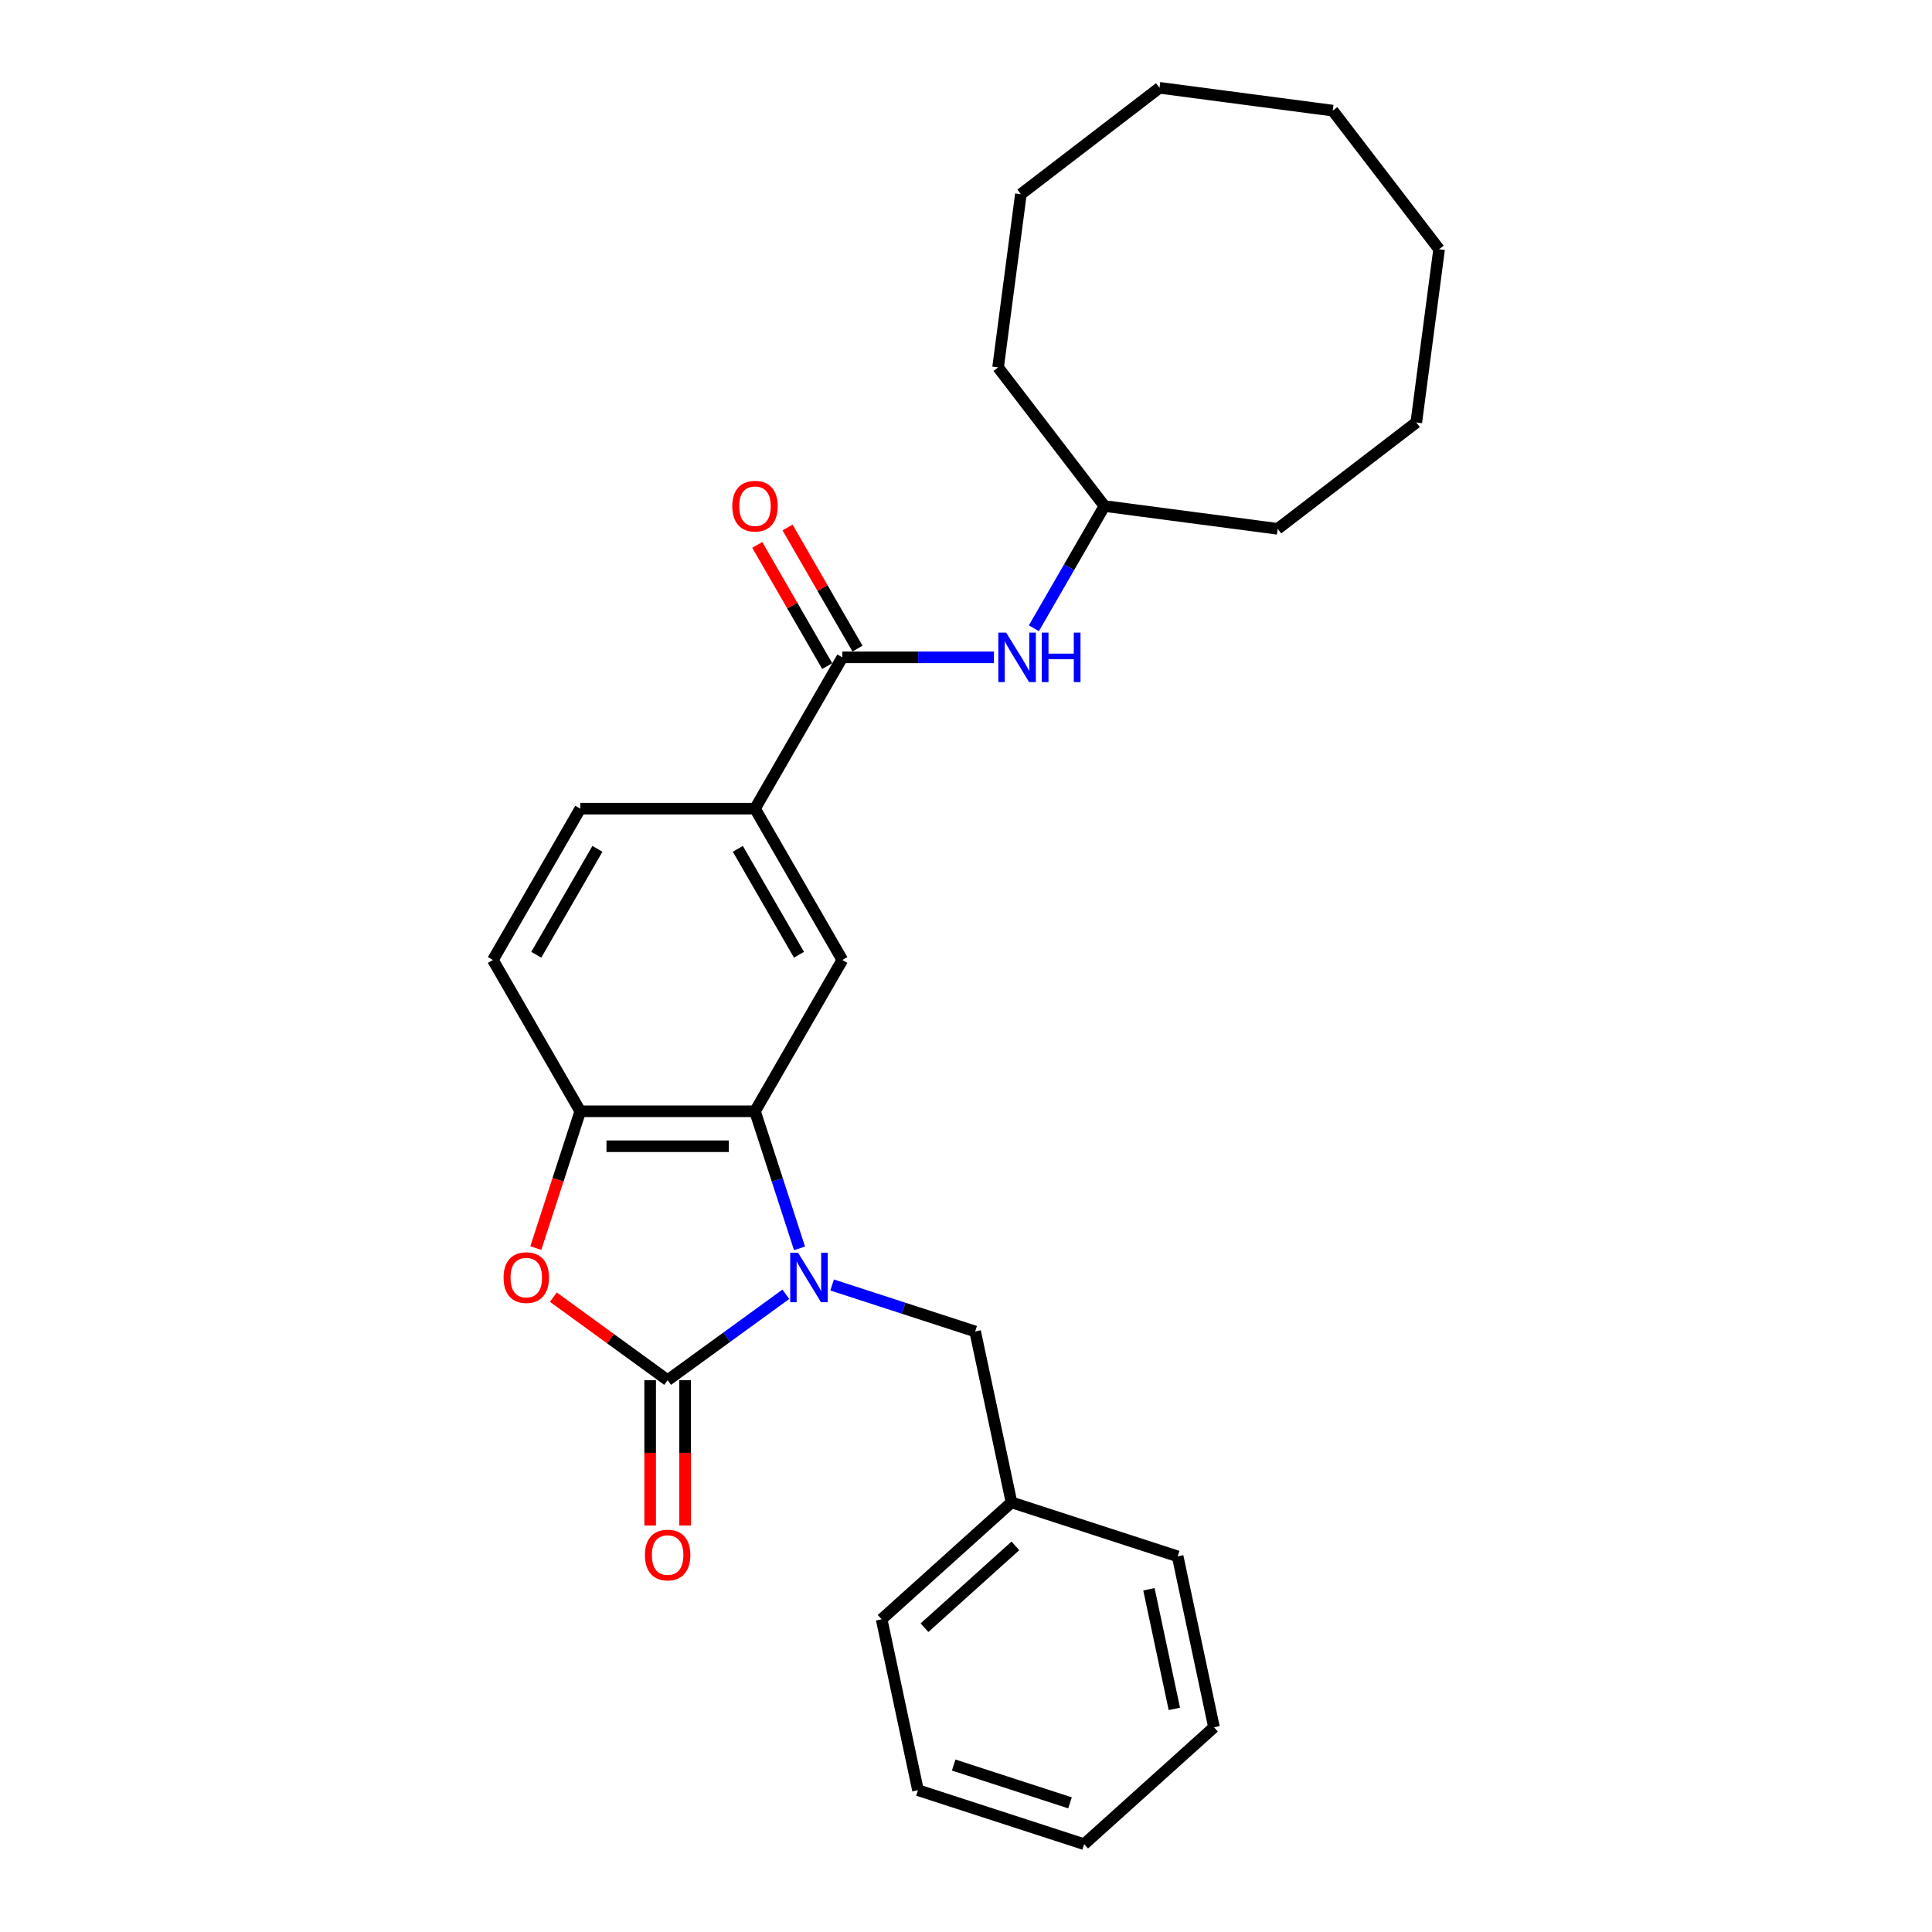 <?xml version='1.0' encoding='iso-8859-1'?>
<svg version='1.1' baseProfile='full'
              xmlns='http://www.w3.org/2000/svg'
                      xmlns:rdkit='http://www.rdkit.org/xml'
                      xmlns:xlink='http://www.w3.org/1999/xlink'
                  xml:space='preserve'
width='1000px' height='1000px' viewBox='0 0 1000 1000'>
<!-- END OF HEADER -->
<rect style='opacity:1.0;fill:#FFFFFF;stroke:none' width='1000' height='1000' x='0' y='0'> </rect>
<path class='bond-0' d='M 406.755,669.916 L 376.159,692.145' style='fill:none;fill-rule:evenodd;stroke:#0000FF;stroke-width:6px;stroke-linecap:butt;stroke-linejoin:miter;stroke-opacity:1' />
<path class='bond-0' d='M 376.159,692.145 L 345.564,714.374' style='fill:none;fill-rule:evenodd;stroke:#000000;stroke-width:6px;stroke-linecap:butt;stroke-linejoin:miter;stroke-opacity:1' />
<path class='bond-1' d='M 413.834,646.149 L 402.308,610.677' style='fill:none;fill-rule:evenodd;stroke:#0000FF;stroke-width:6px;stroke-linecap:butt;stroke-linejoin:miter;stroke-opacity:1' />
<path class='bond-1' d='M 402.308,610.677 L 390.782,575.205' style='fill:none;fill-rule:evenodd;stroke:#000000;stroke-width:6px;stroke-linecap:butt;stroke-linejoin:miter;stroke-opacity:1' />
<path class='bond-8' d='M 430.703,665.107 L 467.721,677.135' style='fill:none;fill-rule:evenodd;stroke:#0000FF;stroke-width:6px;stroke-linecap:butt;stroke-linejoin:miter;stroke-opacity:1' />
<path class='bond-8' d='M 467.721,677.135 L 504.74,689.163' style='fill:none;fill-rule:evenodd;stroke:#000000;stroke-width:6px;stroke-linecap:butt;stroke-linejoin:miter;stroke-opacity:1' />
<path class='bond-2' d='M 345.564,714.374 L 315.99,692.887' style='fill:none;fill-rule:evenodd;stroke:#000000;stroke-width:6px;stroke-linecap:butt;stroke-linejoin:miter;stroke-opacity:1' />
<path class='bond-2' d='M 315.99,692.887 L 286.416,671.4' style='fill:none;fill-rule:evenodd;stroke:#FF0000;stroke-width:6px;stroke-linecap:butt;stroke-linejoin:miter;stroke-opacity:1' />
<path class='bond-9' d='M 336.52,714.374 L 336.52,751.986' style='fill:none;fill-rule:evenodd;stroke:#000000;stroke-width:6px;stroke-linecap:butt;stroke-linejoin:miter;stroke-opacity:1' />
<path class='bond-9' d='M 336.52,751.986 L 336.52,789.599' style='fill:none;fill-rule:evenodd;stroke:#FF0000;stroke-width:6px;stroke-linecap:butt;stroke-linejoin:miter;stroke-opacity:1' />
<path class='bond-9' d='M 354.608,714.374 L 354.608,751.986' style='fill:none;fill-rule:evenodd;stroke:#000000;stroke-width:6px;stroke-linecap:butt;stroke-linejoin:miter;stroke-opacity:1' />
<path class='bond-9' d='M 354.608,751.986 L 354.608,789.599' style='fill:none;fill-rule:evenodd;stroke:#FF0000;stroke-width:6px;stroke-linecap:butt;stroke-linejoin:miter;stroke-opacity:1' />
<path class='bond-3' d='M 390.782,575.205 L 300.345,575.205' style='fill:none;fill-rule:evenodd;stroke:#000000;stroke-width:6px;stroke-linecap:butt;stroke-linejoin:miter;stroke-opacity:1' />
<path class='bond-3' d='M 377.217,593.293 L 313.911,593.293' style='fill:none;fill-rule:evenodd;stroke:#000000;stroke-width:6px;stroke-linecap:butt;stroke-linejoin:miter;stroke-opacity:1' />
<path class='bond-5' d='M 390.782,575.205 L 436.001,496.884' style='fill:none;fill-rule:evenodd;stroke:#000000;stroke-width:6px;stroke-linecap:butt;stroke-linejoin:miter;stroke-opacity:1' />
<path class='bond-27' d='M 277.341,646.004 L 288.843,610.605' style='fill:none;fill-rule:evenodd;stroke:#FF0000;stroke-width:6px;stroke-linecap:butt;stroke-linejoin:miter;stroke-opacity:1' />
<path class='bond-27' d='M 288.843,610.605 L 300.345,575.205' style='fill:none;fill-rule:evenodd;stroke:#000000;stroke-width:6px;stroke-linecap:butt;stroke-linejoin:miter;stroke-opacity:1' />
<path class='bond-11' d='M 300.345,575.205 L 255.127,496.884' style='fill:none;fill-rule:evenodd;stroke:#000000;stroke-width:6px;stroke-linecap:butt;stroke-linejoin:miter;stroke-opacity:1' />
<path class='bond-4' d='M 436.001,340.242 L 390.782,418.563' style='fill:none;fill-rule:evenodd;stroke:#000000;stroke-width:6px;stroke-linecap:butt;stroke-linejoin:miter;stroke-opacity:1' />
<path class='bond-7' d='M 436.001,340.242 L 475.233,340.242' style='fill:none;fill-rule:evenodd;stroke:#000000;stroke-width:6px;stroke-linecap:butt;stroke-linejoin:miter;stroke-opacity:1' />
<path class='bond-7' d='M 475.233,340.242 L 514.464,340.242' style='fill:none;fill-rule:evenodd;stroke:#0000FF;stroke-width:6px;stroke-linecap:butt;stroke-linejoin:miter;stroke-opacity:1' />
<path class='bond-10' d='M 443.833,335.72 L 425.73,304.365' style='fill:none;fill-rule:evenodd;stroke:#000000;stroke-width:6px;stroke-linecap:butt;stroke-linejoin:miter;stroke-opacity:1' />
<path class='bond-10' d='M 425.73,304.365 L 407.627,273.009' style='fill:none;fill-rule:evenodd;stroke:#FF0000;stroke-width:6px;stroke-linecap:butt;stroke-linejoin:miter;stroke-opacity:1' />
<path class='bond-10' d='M 428.169,344.764 L 410.066,313.408' style='fill:none;fill-rule:evenodd;stroke:#000000;stroke-width:6px;stroke-linecap:butt;stroke-linejoin:miter;stroke-opacity:1' />
<path class='bond-10' d='M 410.066,313.408 L 391.962,282.053' style='fill:none;fill-rule:evenodd;stroke:#FF0000;stroke-width:6px;stroke-linecap:butt;stroke-linejoin:miter;stroke-opacity:1' />
<path class='bond-6' d='M 436.001,496.884 L 390.782,418.563' style='fill:none;fill-rule:evenodd;stroke:#000000;stroke-width:6px;stroke-linecap:butt;stroke-linejoin:miter;stroke-opacity:1' />
<path class='bond-6' d='M 413.554,494.18 L 381.901,439.355' style='fill:none;fill-rule:evenodd;stroke:#000000;stroke-width:6px;stroke-linecap:butt;stroke-linejoin:miter;stroke-opacity:1' />
<path class='bond-12' d='M 390.782,418.563 L 300.345,418.563' style='fill:none;fill-rule:evenodd;stroke:#000000;stroke-width:6px;stroke-linecap:butt;stroke-linejoin:miter;stroke-opacity:1' />
<path class='bond-14' d='M 535.137,325.175 L 553.397,293.548' style='fill:none;fill-rule:evenodd;stroke:#0000FF;stroke-width:6px;stroke-linecap:butt;stroke-linejoin:miter;stroke-opacity:1' />
<path class='bond-14' d='M 553.397,293.548 L 571.657,261.921' style='fill:none;fill-rule:evenodd;stroke:#000000;stroke-width:6px;stroke-linecap:butt;stroke-linejoin:miter;stroke-opacity:1' />
<path class='bond-13' d='M 504.74,689.163 L 523.543,777.624' style='fill:none;fill-rule:evenodd;stroke:#000000;stroke-width:6px;stroke-linecap:butt;stroke-linejoin:miter;stroke-opacity:1' />
<path class='bond-28' d='M 255.127,496.884 L 300.345,418.563' style='fill:none;fill-rule:evenodd;stroke:#000000;stroke-width:6px;stroke-linecap:butt;stroke-linejoin:miter;stroke-opacity:1' />
<path class='bond-28' d='M 277.574,494.18 L 309.227,439.355' style='fill:none;fill-rule:evenodd;stroke:#000000;stroke-width:6px;stroke-linecap:butt;stroke-linejoin:miter;stroke-opacity:1' />
<path class='bond-15' d='M 523.543,777.624 L 456.335,838.138' style='fill:none;fill-rule:evenodd;stroke:#000000;stroke-width:6px;stroke-linecap:butt;stroke-linejoin:miter;stroke-opacity:1' />
<path class='bond-15' d='M 525.565,800.142 L 478.519,842.502' style='fill:none;fill-rule:evenodd;stroke:#000000;stroke-width:6px;stroke-linecap:butt;stroke-linejoin:miter;stroke-opacity:1' />
<path class='bond-16' d='M 523.543,777.624 L 609.554,805.57' style='fill:none;fill-rule:evenodd;stroke:#000000;stroke-width:6px;stroke-linecap:butt;stroke-linejoin:miter;stroke-opacity:1' />
<path class='bond-17' d='M 571.657,261.921 L 661.32,273.726' style='fill:none;fill-rule:evenodd;stroke:#000000;stroke-width:6px;stroke-linecap:butt;stroke-linejoin:miter;stroke-opacity:1' />
<path class='bond-18' d='M 571.657,261.921 L 516.602,190.173' style='fill:none;fill-rule:evenodd;stroke:#000000;stroke-width:6px;stroke-linecap:butt;stroke-linejoin:miter;stroke-opacity:1' />
<path class='bond-20' d='M 456.335,838.138 L 475.138,926.599' style='fill:none;fill-rule:evenodd;stroke:#000000;stroke-width:6px;stroke-linecap:butt;stroke-linejoin:miter;stroke-opacity:1' />
<path class='bond-19' d='M 609.554,805.57 L 628.357,894.031' style='fill:none;fill-rule:evenodd;stroke:#000000;stroke-width:6px;stroke-linecap:butt;stroke-linejoin:miter;stroke-opacity:1' />
<path class='bond-19' d='M 594.682,822.6 L 607.844,884.523' style='fill:none;fill-rule:evenodd;stroke:#000000;stroke-width:6px;stroke-linecap:butt;stroke-linejoin:miter;stroke-opacity:1' />
<path class='bond-21' d='M 661.32,273.726 L 733.069,218.671' style='fill:none;fill-rule:evenodd;stroke:#000000;stroke-width:6px;stroke-linecap:butt;stroke-linejoin:miter;stroke-opacity:1' />
<path class='bond-22' d='M 516.602,190.173 L 528.407,100.509' style='fill:none;fill-rule:evenodd;stroke:#000000;stroke-width:6px;stroke-linecap:butt;stroke-linejoin:miter;stroke-opacity:1' />
<path class='bond-23' d='M 628.357,894.031 L 561.149,954.545' style='fill:none;fill-rule:evenodd;stroke:#000000;stroke-width:6px;stroke-linecap:butt;stroke-linejoin:miter;stroke-opacity:1' />
<path class='bond-29' d='M 475.138,926.599 L 561.149,954.545' style='fill:none;fill-rule:evenodd;stroke:#000000;stroke-width:6px;stroke-linecap:butt;stroke-linejoin:miter;stroke-opacity:1' />
<path class='bond-29' d='M 493.629,913.589 L 553.836,933.151' style='fill:none;fill-rule:evenodd;stroke:#000000;stroke-width:6px;stroke-linecap:butt;stroke-linejoin:miter;stroke-opacity:1' />
<path class='bond-26' d='M 733.069,218.671 L 744.873,129.008' style='fill:none;fill-rule:evenodd;stroke:#000000;stroke-width:6px;stroke-linecap:butt;stroke-linejoin:miter;stroke-opacity:1' />
<path class='bond-25' d='M 528.407,100.509 L 600.155,45.455' style='fill:none;fill-rule:evenodd;stroke:#000000;stroke-width:6px;stroke-linecap:butt;stroke-linejoin:miter;stroke-opacity:1' />
<path class='bond-24' d='M 689.819,57.259 L 600.155,45.455' style='fill:none;fill-rule:evenodd;stroke:#000000;stroke-width:6px;stroke-linecap:butt;stroke-linejoin:miter;stroke-opacity:1' />
<path class='bond-30' d='M 689.819,57.259 L 744.873,129.008' style='fill:none;fill-rule:evenodd;stroke:#000000;stroke-width:6px;stroke-linecap:butt;stroke-linejoin:miter;stroke-opacity:1' />
<path  class='atom-0' d='M 413.068 648.41
L 421.46 661.976
Q 422.292 663.314, 423.631 665.738
Q 424.969 668.162, 425.042 668.306
L 425.042 648.41
L 428.442 648.41
L 428.442 674.022
L 424.933 674.022
L 415.925 659.19
Q 414.876 657.454, 413.755 655.464
Q 412.67 653.475, 412.344 652.86
L 412.344 674.022
L 409.016 674.022
L 409.016 648.41
L 413.068 648.41
' fill='#0000FF'/>
<path  class='atom-3' d='M 260.642 661.288
Q 260.642 655.139, 263.68 651.702
Q 266.719 648.265, 272.399 648.265
Q 278.078 648.265, 281.117 651.702
Q 284.155 655.139, 284.155 661.288
Q 284.155 667.51, 281.081 671.056
Q 278.006 674.565, 272.399 674.565
Q 266.755 674.565, 263.68 671.056
Q 260.642 667.547, 260.642 661.288
M 272.399 671.671
Q 276.305 671.671, 278.404 669.066
Q 280.538 666.425, 280.538 661.288
Q 280.538 656.26, 278.404 653.728
Q 276.305 651.159, 272.399 651.159
Q 268.492 651.159, 266.357 653.692
Q 264.259 656.224, 264.259 661.288
Q 264.259 666.461, 266.357 669.066
Q 268.492 671.671, 272.399 671.671
' fill='#FF0000'/>
<path  class='atom-8' d='M 520.777 327.436
L 529.169 341.002
Q 530.001 342.34, 531.34 344.764
Q 532.678 347.188, 532.751 347.333
L 532.751 327.436
L 536.151 327.436
L 536.151 353.048
L 532.642 353.048
L 523.635 338.217
Q 522.586 336.48, 521.464 334.491
Q 520.379 332.501, 520.053 331.886
L 520.053 353.048
L 516.725 353.048
L 516.725 327.436
L 520.777 327.436
' fill='#0000FF'/>
<path  class='atom-8' d='M 539.226 327.436
L 542.699 327.436
L 542.699 338.325
L 555.794 338.325
L 555.794 327.436
L 559.267 327.436
L 559.267 353.048
L 555.794 353.048
L 555.794 341.219
L 542.699 341.219
L 542.699 353.048
L 539.226 353.048
L 539.226 327.436
' fill='#0000FF'/>
<path  class='atom-10' d='M 333.807 804.883
Q 333.807 798.733, 336.846 795.297
Q 339.884 791.86, 345.564 791.86
Q 351.243 791.86, 354.282 795.297
Q 357.321 798.733, 357.321 804.883
Q 357.321 811.105, 354.246 814.65
Q 351.171 818.159, 345.564 818.159
Q 339.921 818.159, 336.846 814.65
Q 333.807 811.141, 333.807 804.883
M 345.564 815.265
Q 349.471 815.265, 351.569 812.661
Q 353.703 810.02, 353.703 804.883
Q 353.703 799.855, 351.569 797.323
Q 349.471 794.754, 345.564 794.754
Q 341.657 794.754, 339.523 797.286
Q 337.424 799.819, 337.424 804.883
Q 337.424 810.056, 339.523 812.661
Q 341.657 815.265, 345.564 815.265
' fill='#FF0000'/>
<path  class='atom-11' d='M 379.026 261.994
Q 379.026 255.844, 382.064 252.407
Q 385.103 248.971, 390.782 248.971
Q 396.462 248.971, 399.501 252.407
Q 402.539 255.844, 402.539 261.994
Q 402.539 268.216, 399.464 271.761
Q 396.39 275.27, 390.782 275.27
Q 385.139 275.27, 382.064 271.761
Q 379.026 268.252, 379.026 261.994
M 390.782 272.376
Q 394.689 272.376, 396.787 269.771
Q 398.922 267.131, 398.922 261.994
Q 398.922 256.965, 396.787 254.433
Q 394.689 251.865, 390.782 251.865
Q 386.876 251.865, 384.741 254.397
Q 382.643 256.929, 382.643 261.994
Q 382.643 267.167, 384.741 269.771
Q 386.876 272.376, 390.782 272.376
' fill='#FF0000'/>
</svg>
